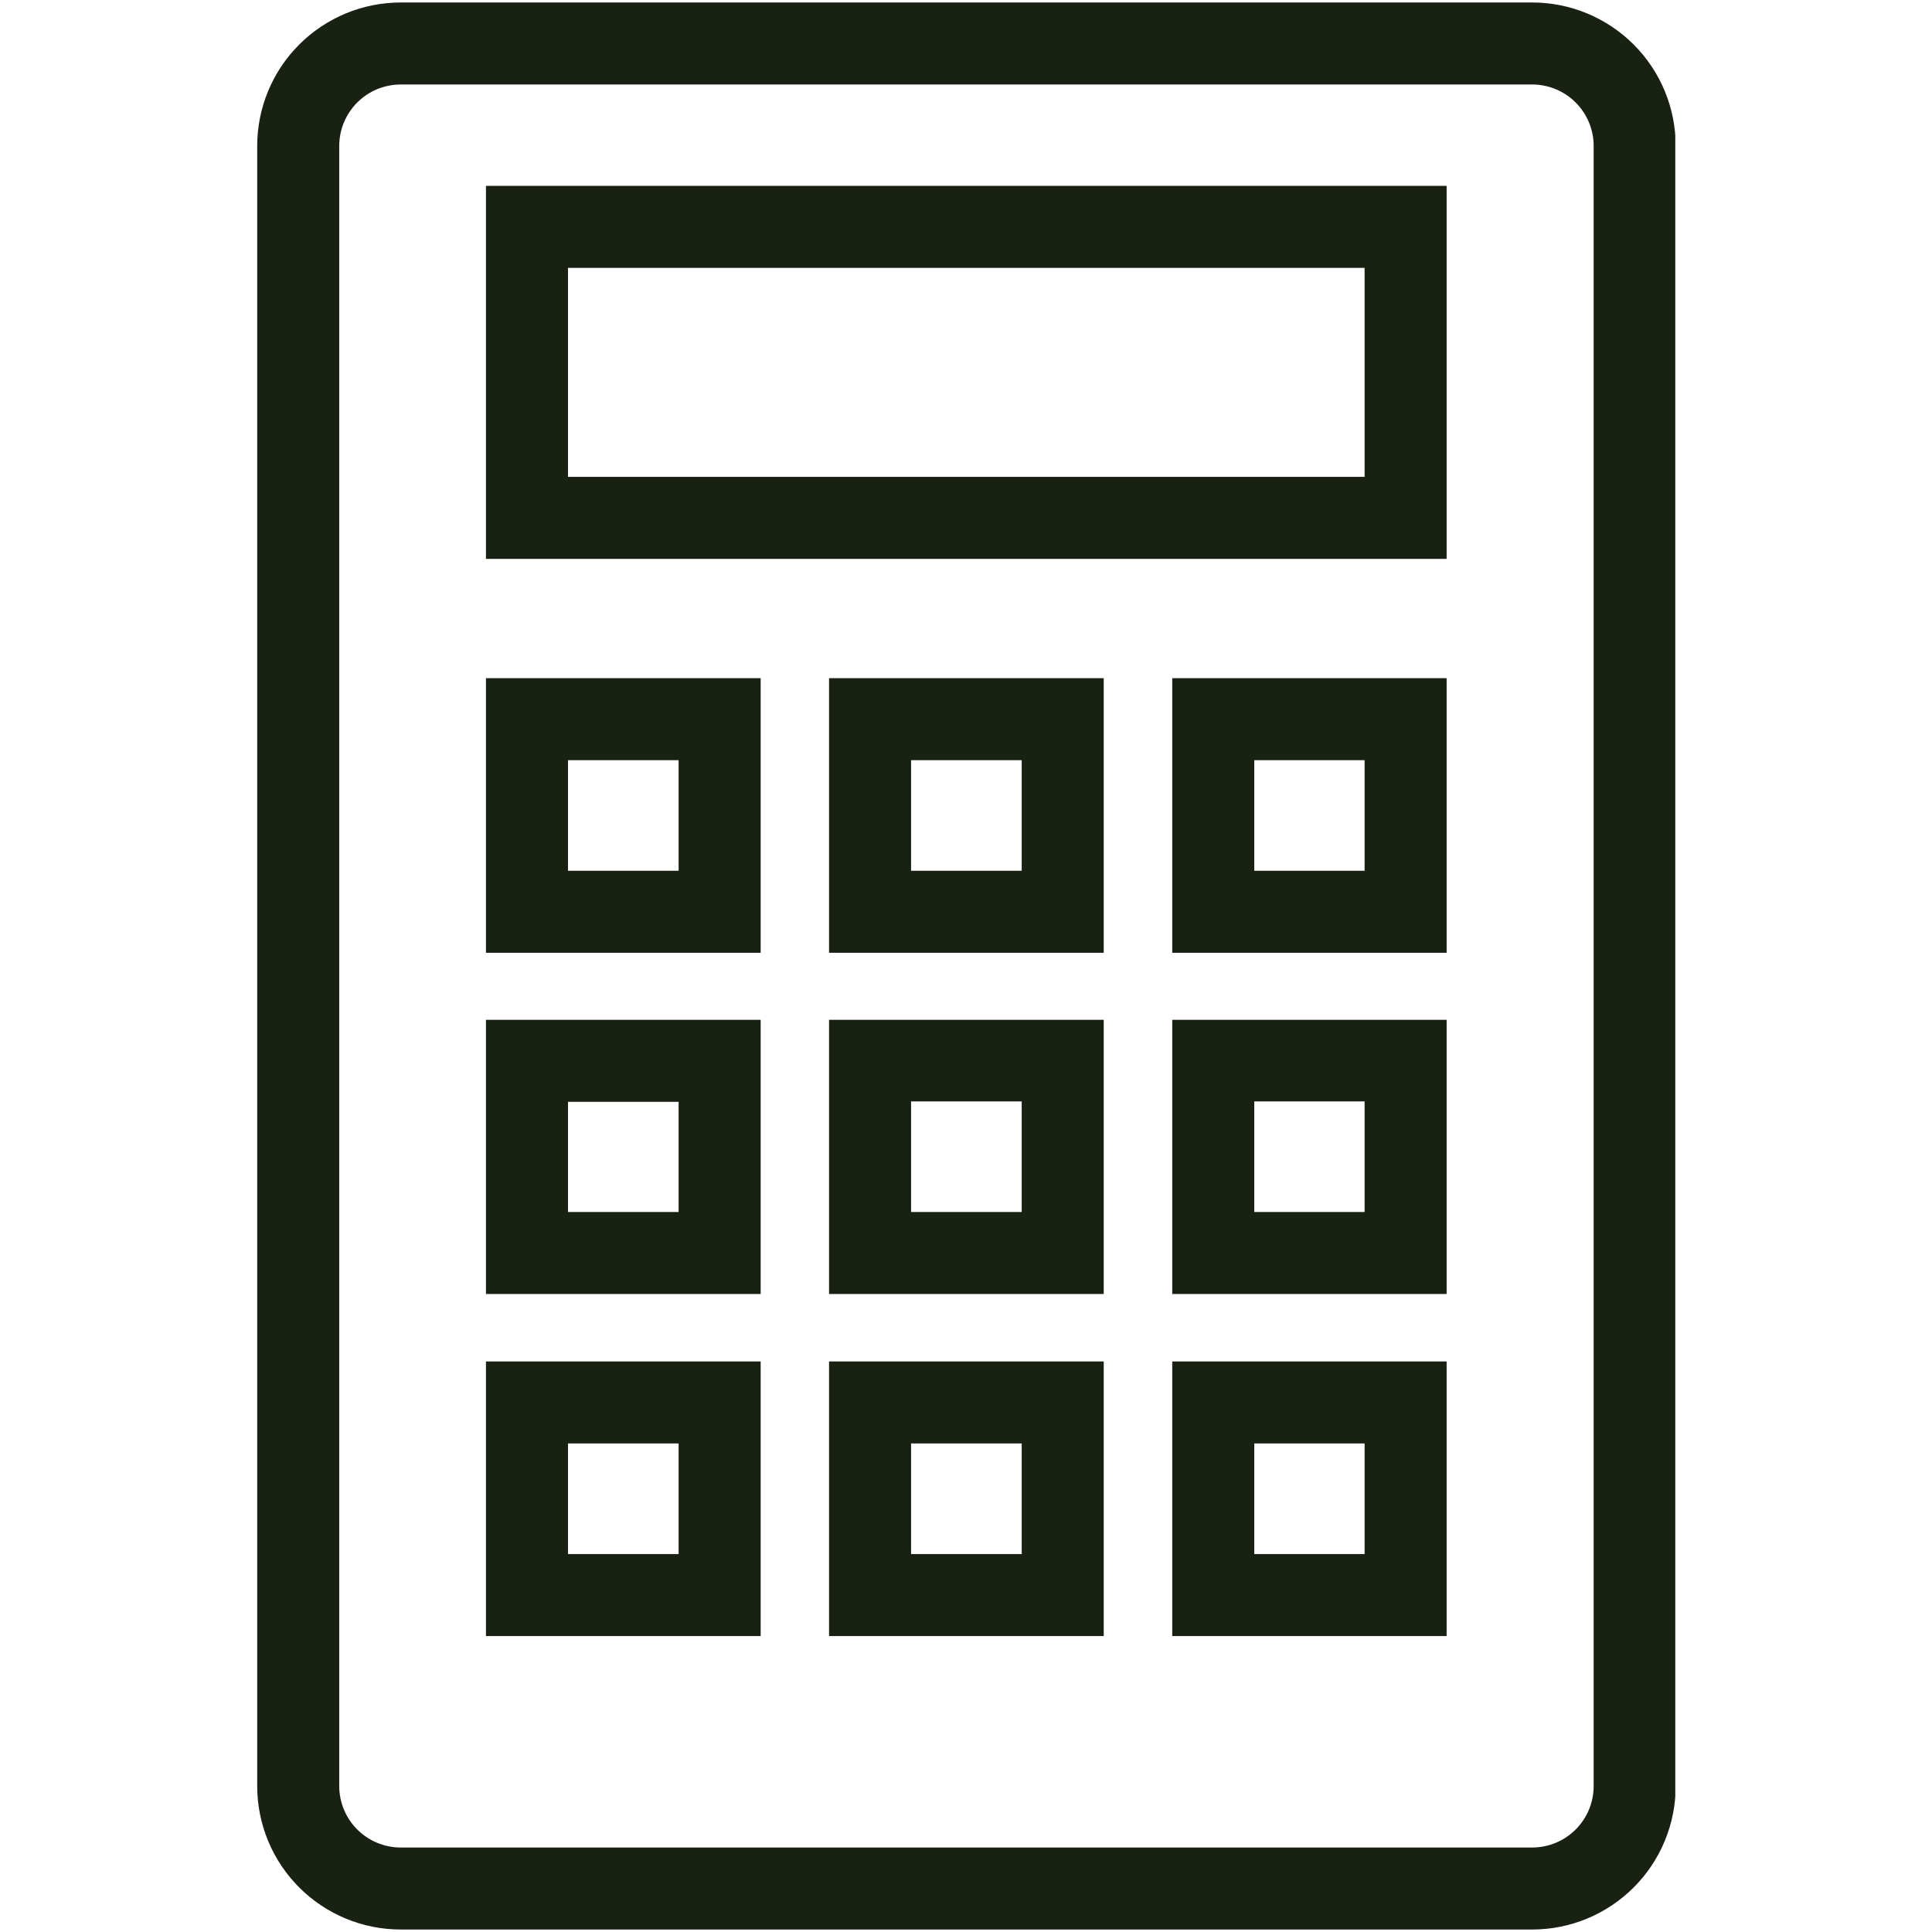 <?xml version="1.0" encoding="UTF-8"?>
<svg xmlns="http://www.w3.org/2000/svg" xmlns:xlink="http://www.w3.org/1999/xlink" width="500" zoomAndPan="magnify" viewBox="0 0 375 375" height="500" preserveAspectRatio="xMidYMid meet" version="1.0">
  <defs>
    <clipPath id="4631b5f835">
      <path d="M 49.922 0 L 325.172 0 L 325.172 375 L 49.922 375 Z M 49.922 0 " clip-rule="nonzero"></path>
    </clipPath>
  </defs>
  <g clip-path="url(#4631b5f835)">
    <path fill="#192113" d="M 77.785 374.52 L 297.387 374.52 C 298.301 374.52 299.211 374.473 300.121 374.383 C 301.027 374.297 301.93 374.16 302.824 373.984 C 303.719 373.805 304.602 373.586 305.477 373.32 C 306.352 373.055 307.207 372.746 308.051 372.398 C 308.895 372.051 309.719 371.66 310.523 371.23 C 311.328 370.801 312.109 370.332 312.867 369.824 C 313.625 369.316 314.359 368.773 315.062 368.195 C 315.77 367.617 316.445 367.004 317.09 366.359 C 317.734 365.715 318.348 365.039 318.926 364.336 C 319.504 363.629 320.047 362.898 320.555 362.141 C 321.062 361.383 321.531 360.598 321.961 359.797 C 322.391 358.992 322.781 358.168 323.129 357.324 C 323.48 356.48 323.785 355.625 324.051 354.75 C 324.316 353.879 324.539 352.992 324.715 352.098 C 324.895 351.203 325.027 350.305 325.117 349.395 C 325.207 348.488 325.25 347.578 325.25 346.664 L 325.25 28.336 C 325.25 27.422 325.207 26.512 325.117 25.605 C 325.027 24.695 324.895 23.797 324.715 22.902 C 324.539 22.008 324.316 21.121 324.051 20.25 C 323.785 19.375 323.48 18.52 323.129 17.676 C 322.781 16.832 322.391 16.008 321.961 15.203 C 321.531 14.402 321.062 13.617 320.555 12.859 C 320.047 12.102 319.504 11.371 318.926 10.664 C 318.348 9.961 317.734 9.285 317.09 8.641 C 316.445 7.996 315.77 7.383 315.062 6.805 C 314.359 6.227 313.625 5.684 312.867 5.176 C 312.109 4.668 311.328 4.199 310.523 3.77 C 309.719 3.34 308.895 2.949 308.051 2.602 C 307.207 2.254 306.352 1.945 305.477 1.68 C 304.602 1.414 303.719 1.195 302.824 1.016 C 301.93 0.84 301.027 0.703 300.121 0.617 C 299.211 0.527 298.301 0.48 297.387 0.48 L 77.785 0.48 C 76.871 0.48 75.961 0.527 75.055 0.617 C 74.145 0.703 73.246 0.84 72.348 1.016 C 71.453 1.195 70.57 1.414 69.695 1.68 C 68.824 1.945 67.965 2.254 67.121 2.602 C 66.277 2.949 65.457 3.34 64.652 3.77 C 63.848 4.199 63.062 4.668 62.305 5.176 C 61.547 5.684 60.812 6.227 60.109 6.805 C 59.402 7.383 58.727 7.996 58.082 8.641 C 57.438 9.285 56.824 9.961 56.246 10.664 C 55.668 11.371 55.125 12.102 54.617 12.859 C 54.109 13.617 53.641 14.402 53.211 15.203 C 52.781 16.008 52.391 16.832 52.043 17.676 C 51.695 18.52 51.387 19.375 51.121 20.25 C 50.855 21.121 50.637 22.008 50.457 22.902 C 50.277 23.797 50.145 24.695 50.055 25.605 C 49.965 26.512 49.922 27.422 49.922 28.336 L 49.922 346.664 C 49.922 347.578 49.965 348.488 50.055 349.395 C 50.145 350.305 50.277 351.203 50.457 352.098 C 50.637 352.992 50.855 353.879 51.121 354.75 C 51.387 355.625 51.695 356.48 52.043 357.324 C 52.391 358.168 52.781 358.992 53.211 359.797 C 53.641 360.598 54.109 361.383 54.617 362.141 C 55.125 362.898 55.668 363.629 56.246 364.336 C 56.824 365.039 57.438 365.715 58.082 366.359 C 58.727 367.004 59.402 367.617 60.109 368.195 C 60.812 368.773 61.547 369.316 62.305 369.824 C 63.062 370.332 63.848 370.801 64.652 371.23 C 65.457 371.66 66.277 372.051 67.121 372.398 C 67.965 372.746 68.824 373.055 69.695 373.32 C 70.57 373.586 71.453 373.805 72.348 373.984 C 73.246 374.16 74.145 374.297 75.055 374.383 C 75.961 374.473 76.871 374.52 77.785 374.52 Z M 65.844 28.336 C 65.844 27.551 65.922 26.773 66.074 26.008 C 66.227 25.238 66.453 24.492 66.754 23.766 C 67.055 23.043 67.422 22.355 67.855 21.703 C 68.293 21.051 68.785 20.449 69.34 19.895 C 69.895 19.34 70.5 18.844 71.152 18.41 C 71.805 17.973 72.492 17.605 73.215 17.305 C 73.941 17.008 74.688 16.781 75.457 16.629 C 76.223 16.473 77 16.398 77.785 16.398 L 297.387 16.398 C 298.172 16.398 298.949 16.473 299.719 16.629 C 300.488 16.781 301.234 17.008 301.957 17.305 C 302.684 17.605 303.371 17.973 304.023 18.41 C 304.676 18.844 305.277 19.34 305.832 19.895 C 306.387 20.449 306.883 21.051 307.316 21.703 C 307.754 22.355 308.121 23.043 308.422 23.766 C 308.719 24.492 308.945 25.238 309.102 26.008 C 309.254 26.773 309.328 27.551 309.328 28.336 L 309.328 346.664 C 309.328 347.449 309.254 348.227 309.102 348.992 C 308.945 349.762 308.719 350.508 308.422 351.234 C 308.121 351.957 307.754 352.645 307.316 353.297 C 306.883 353.949 306.387 354.551 305.832 355.105 C 305.277 355.66 304.676 356.156 304.023 356.59 C 303.371 357.027 302.684 357.395 301.957 357.695 C 301.234 357.992 300.488 358.219 299.719 358.371 C 298.949 358.527 298.172 358.602 297.387 358.602 L 77.785 358.602 C 77 358.602 76.223 358.527 75.457 358.371 C 74.688 358.219 73.941 357.992 73.215 357.695 C 72.492 357.395 71.805 357.027 71.152 356.59 C 70.5 356.156 69.895 355.66 69.34 355.105 C 68.785 354.551 68.293 353.949 67.855 353.297 C 67.422 352.645 67.055 351.957 66.754 351.234 C 66.453 350.508 66.227 349.762 66.074 348.992 C 65.922 348.227 65.844 347.449 65.844 346.664 Z M 65.844 28.336 " fill-opacity="1" fill-rule="nonzero"></path>
  </g>
  <path fill="#192113" d="M 280.789 36.074 L 94.324 36.074 L 94.324 108.477 L 280.789 108.477 Z M 264.867 92.559 L 110.246 92.559 L 110.246 51.992 L 264.867 51.992 Z M 264.867 92.559 " fill-opacity="1" fill-rule="nonzero"></path>
  <path fill="#192113" d="M 160.918 184.934 L 214.234 184.934 L 214.234 131.633 L 160.918 131.633 Z M 176.84 147.551 L 198.312 147.551 L 198.312 169.016 L 176.84 169.016 Z M 176.84 147.551 " fill-opacity="1" fill-rule="nonzero"></path>
  <path fill="#192113" d="M 147.645 131.633 L 94.324 131.633 L 94.324 184.934 L 147.645 184.934 Z M 131.719 169.016 L 110.246 169.016 L 110.246 147.551 L 131.719 147.551 Z M 131.719 169.016 " fill-opacity="1" fill-rule="nonzero"></path>
  <path fill="#192113" d="M 227.531 184.934 L 280.789 184.934 L 280.789 131.633 L 227.531 131.633 Z M 243.453 147.551 L 264.867 147.551 L 264.867 169.016 L 243.453 169.016 Z M 243.453 147.551 " fill-opacity="1" fill-rule="nonzero"></path>
  <path fill="#192113" d="M 160.918 251.164 L 214.234 251.164 L 214.234 197.945 L 160.918 197.945 Z M 176.84 213.781 L 198.312 213.781 L 198.312 235.25 L 176.84 235.25 Z M 176.84 213.781 " fill-opacity="1" fill-rule="nonzero"></path>
  <path fill="#192113" d="M 147.645 197.945 L 94.324 197.945 L 94.324 251.164 L 147.645 251.164 Z M 131.719 235.25 L 110.246 235.25 L 110.246 213.863 L 131.719 213.863 Z M 131.719 235.25 " fill-opacity="1" fill-rule="nonzero"></path>
  <path fill="#192113" d="M 227.531 251.164 L 280.789 251.164 L 280.789 197.945 L 227.531 197.945 Z M 243.453 213.781 L 264.867 213.781 L 264.867 235.25 L 243.453 235.25 Z M 243.453 213.781 " fill-opacity="1" fill-rule="nonzero"></path>
  <path fill="#192113" d="M 160.918 317.559 L 214.234 317.559 L 214.234 264.258 L 160.918 264.258 Z M 176.84 280.172 L 198.312 280.172 L 198.312 301.641 L 176.84 301.641 Z M 176.84 280.172 " fill-opacity="1" fill-rule="nonzero"></path>
  <path fill="#192113" d="M 147.645 264.258 L 94.324 264.258 L 94.324 317.559 L 147.645 317.559 Z M 131.719 301.641 L 110.246 301.641 L 110.246 280.172 L 131.719 280.172 Z M 131.719 301.641 " fill-opacity="1" fill-rule="nonzero"></path>
  <path fill="#192113" d="M 227.531 317.559 L 280.789 317.559 L 280.789 264.258 L 227.531 264.258 Z M 243.453 280.172 L 264.867 280.172 L 264.867 301.641 L 243.453 301.641 Z M 243.453 280.172 " fill-opacity="1" fill-rule="nonzero"></path>
</svg>
